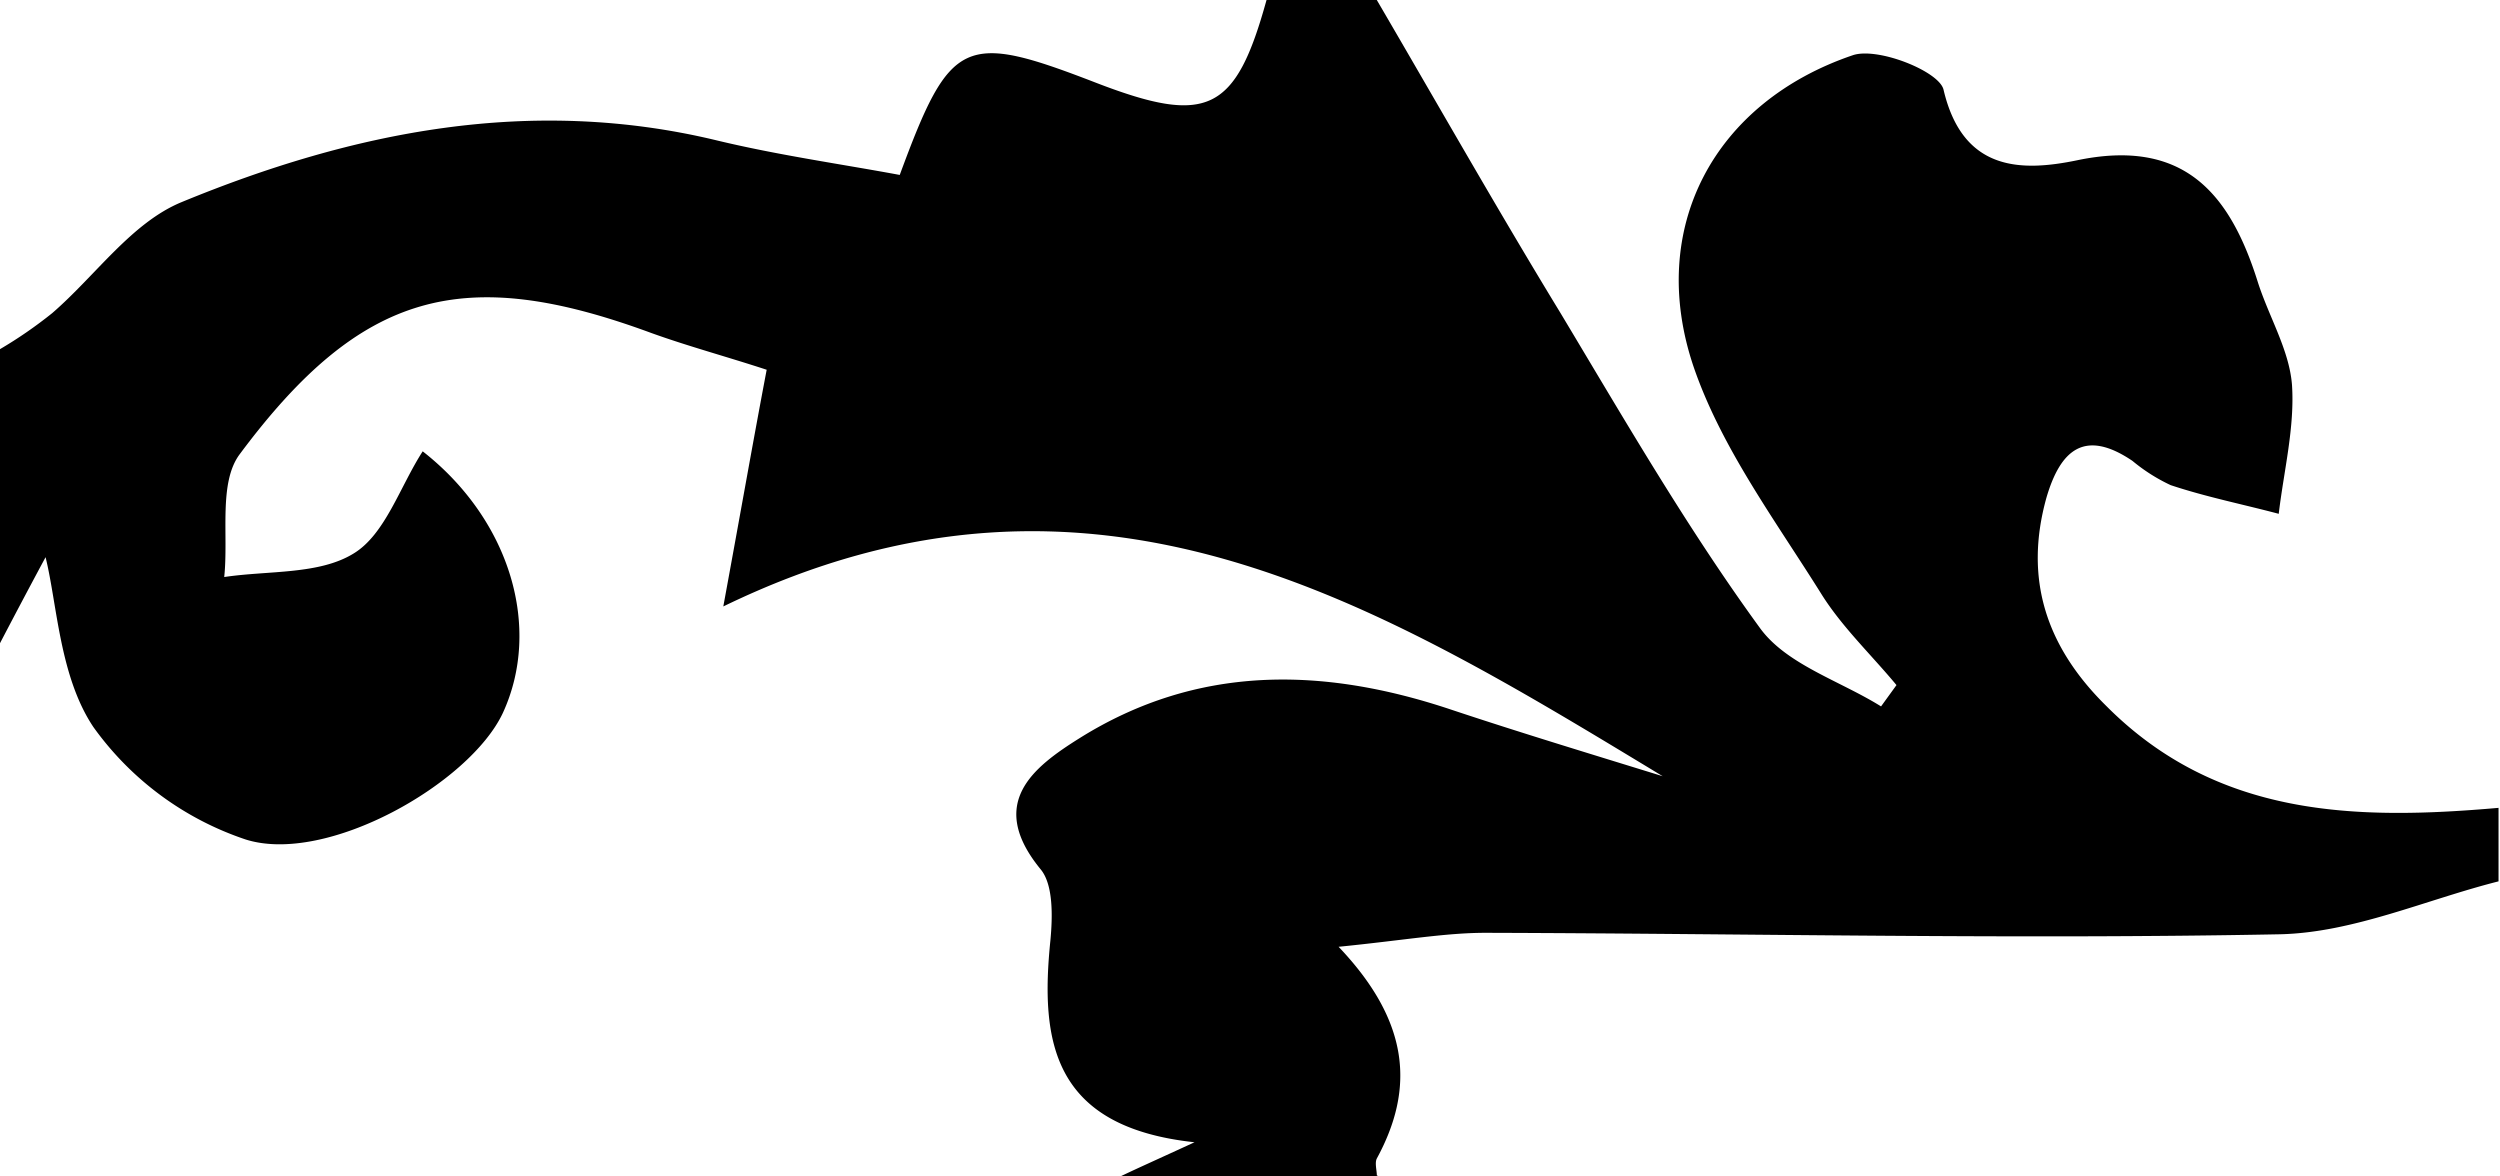 <svg xmlns="http://www.w3.org/2000/svg" width="199.343" height="93.781"><path data-name="Path 1" d="M109.9 93.781H89.385c1.465-.7 2.931-1.348 5.861-2.7C83.875 89.854 82.938 83 83.758 74.966c.176-1.876.234-4.4-.762-5.627-4.337-5.275-.645-8.147 3.106-10.492 9.378-5.861 19.342-5.685 29.541-2.286 5.627 1.876 11.254 3.575 16.939 5.334C109.9 48.18 87.216 34 57.675 48.356c1.465-7.971 2.4-13.305 3.458-18.873-3.224-1.055-6.272-1.876-9.2-2.931-14.946-5.51-23.094-3.4-32.823 9.671-1.7 2.286-.879 6.447-1.231 9.788 3.517-.528 7.561-.176 10.316-1.876 2.52-1.524 3.693-5.334 5.51-8.147 7.034 5.51 9.5 14.126 6.389 20.866-2.638 5.627-14.067 12.133-20.515 10.081a24.482 24.482 0 01-12.135-8.967c-2.7-4.044-2.872-9.73-3.81-13.54A640.034 640.034 0 000 51.287V27.841a34.887 34.887 0 004.162-2.872c3.458-2.989 6.33-7.209 10.316-8.851 13.657-5.627 27.841-8.5 42.67-4.924 4.865 1.172 9.847 1.876 14.595 2.755 4.044-10.961 5.1-11.43 15.708-7.327C96.3 10.023 98.529 8.909 100.99 0h8.792c4.865 8.323 9.613 16.7 14.653 24.969 5.1 8.5 10.081 17.115 15.884 25.086 2.11 2.931 6.389 4.22 9.671 6.272l1.231-1.7c-1.993-2.4-4.279-4.572-5.92-7.151-3.693-5.92-8.03-11.723-10.257-18.229-3.751-11.078 1.641-21.1 12.719-24.852 1.993-.645 6.858 1.289 7.209 2.755 1.524 6.506 6.154 6.565 10.668 5.627 8.44-1.758 12.133 2.579 14.36 9.613.879 2.813 2.52 5.451 2.755 8.264.234 3.4-.645 6.858-1.055 10.316-2.872-.762-5.8-1.348-8.616-2.286a14.056 14.056 0 01-3.048-1.934c-3.81-2.579-5.744-.879-6.858 2.931-1.817 6.506 0 11.9 4.748 16.588 8.851 8.909 19.928 9.144 31.3 8.147v5.861c-5.8 1.465-11.605 4.1-17.467 4.22-21.1.41-42.2-.059-63.3-.117-3.224 0-6.447.586-11.723 1.114 5.744 6.037 6.037 11.371 3.048 16.881-.176.352 0 .938 0 1.348z"/><path data-name="Path 2" d="M0 51.286c1.407-2.7 2.813-5.334 3.693-6.916.938 3.751 1.114 9.5 3.81 13.54a24.482 24.482 0 0012.133 8.968c6.389 2.051 17.877-4.455 20.515-10.081 3.165-6.741.645-15.357-6.389-20.866-1.817 2.813-2.989 6.623-5.51 8.147-2.813 1.7-6.858 1.348-10.316 1.876.352-3.282-.469-7.5 1.231-9.788C28.9 23.093 37.044 20.983 51.99 26.493c2.931 1.055 5.979 1.934 9.2 2.931-1 5.568-1.993 10.9-3.458 18.873 29.541-14.36 52.166-.117 74.908 13.54-5.627-1.758-11.312-3.458-16.939-5.334-10.2-3.4-20.163-3.575-29.541 2.286-3.751 2.345-7.444 5.217-3.106 10.492 1.055 1.231 1 3.751.762 5.627-.816 8.088.118 14.887 11.484 16.118-2.872 1.348-4.4 2.051-5.861 2.7H0z" fill="rgba(255,255,255,0)"/><path data-name="Path 3" d="M199.285 64.474c-11.371.938-22.449.762-31.3-8.147-4.689-4.689-6.565-10.081-4.748-16.588 1.055-3.81 2.989-5.568 6.858-2.931a12.137 12.137 0 003.048 1.934c2.813.879 5.744 1.524 8.616 2.286.41-3.458 1.289-6.916 1.055-10.316-.234-2.813-1.876-5.51-2.755-8.264-2.227-7.092-5.92-11.371-14.36-9.613-4.513.938-9.144.879-10.668-5.627-.352-1.465-5.217-3.458-7.209-2.755-11.077 3.753-16.472 13.776-12.718 24.854 2.227 6.506 6.565 12.309 10.257 18.229 1.583 2.638 3.927 4.806 5.92 7.151l-1.231 1.7c-3.282-2.051-7.62-3.341-9.671-6.272-5.8-8.03-10.785-16.646-15.884-25.086C119.513 16.7 114.765 8.323 109.9 0h89.385z" fill="rgba(255,255,255,0)"/><path data-name="Path 4" d="M109.9 93.781c0-.469-.234-1 0-1.348 2.989-5.51 2.638-10.785-3.048-16.881 5.275-.528 8.5-1.114 11.723-1.114 21.1 0 42.2.528 63.3.117 5.861-.117 11.605-2.755 17.467-4.22v23.446h-89.384z" fill="rgba(255,255,255,0)"/><path data-name="Path 5" d="M101.108 0c-2.462 8.909-4.689 10.023-13.54 6.623C76.959 2.579 75.9 2.989 71.86 13.95c-4.748-.879-9.73-1.583-14.595-2.755-14.829-3.634-29.014-.762-42.67 4.924-3.986 1.641-6.858 5.92-10.316 8.851A49.578 49.578 0 010 27.841V0z" fill="rgba(255,255,255,0)"/></svg>